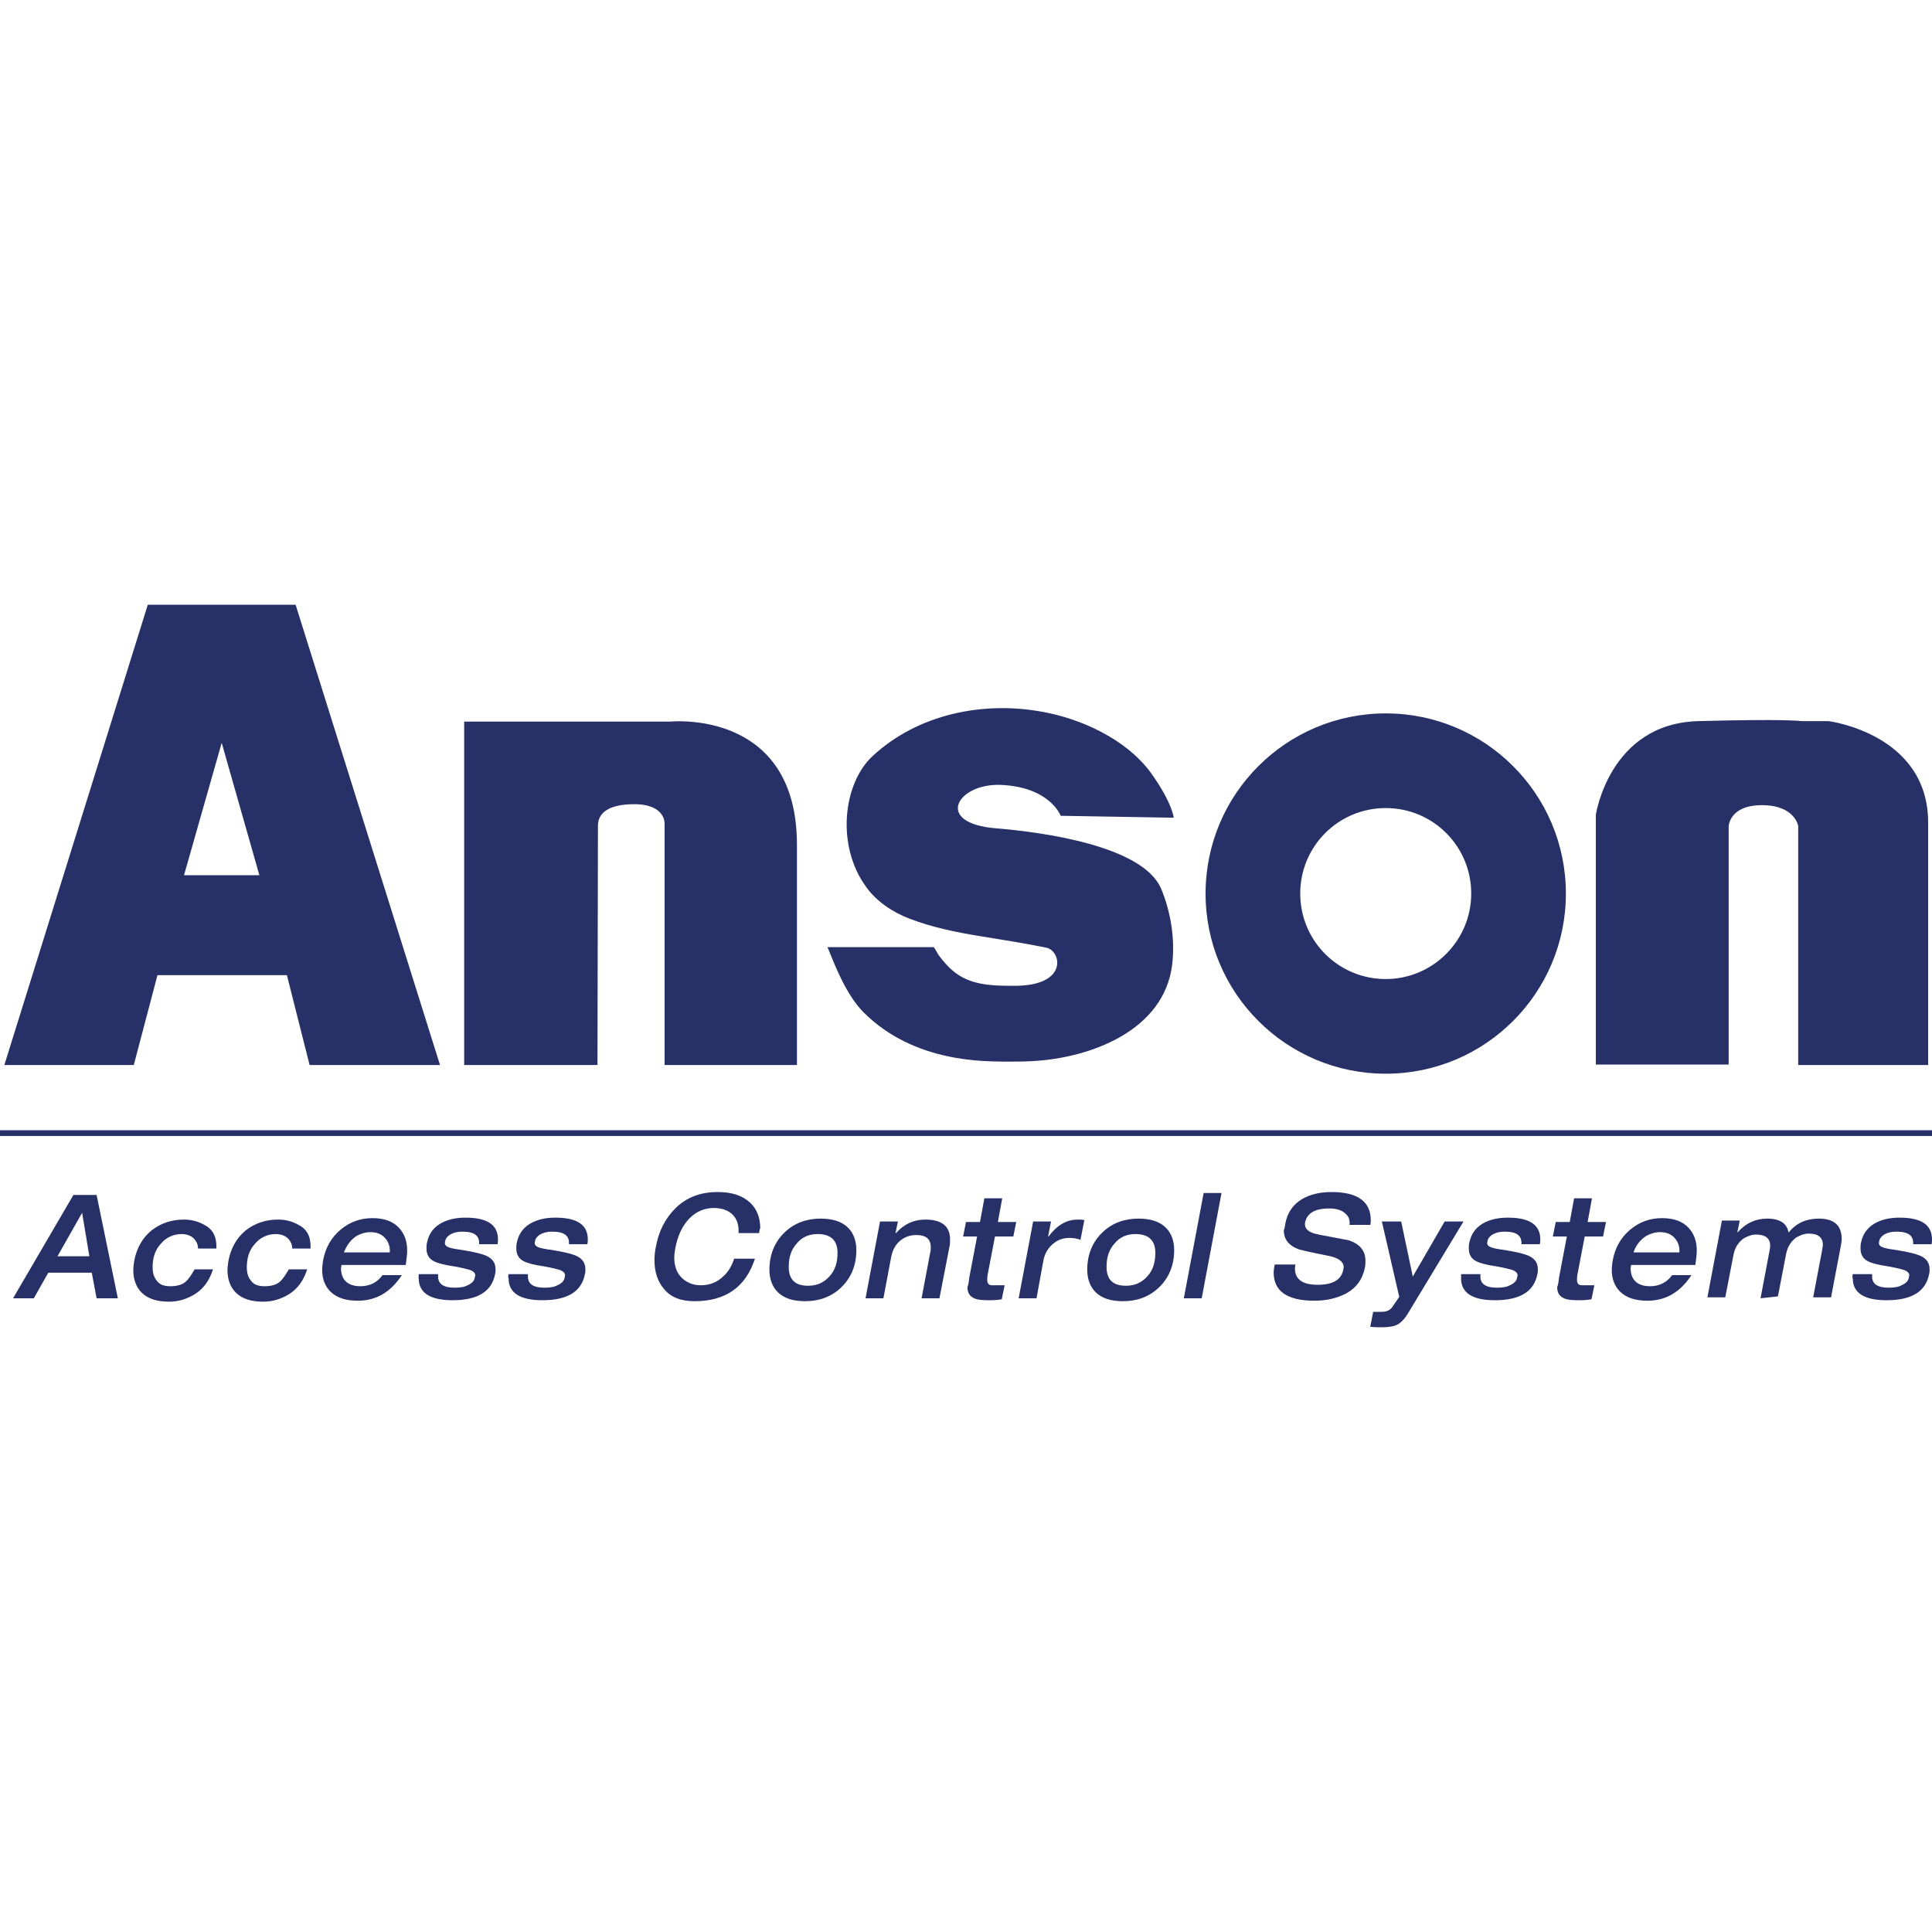 <?xml version="1.0" encoding="UTF-8"?>
<!-- Generator: Adobe Illustrator 27.2.0, SVG Export Plug-In . SVG Version: 6.00 Build 0)  -->
<svg xmlns="http://www.w3.org/2000/svg" xmlns:xlink="http://www.w3.org/1999/xlink" version="1.1" id="Calque_1" x="0px" y="0px" viewBox="0 0 400 400" style="enable-background:new 0 0 400 400;" xml:space="preserve">
<style type="text/css">
	.st0{fill:#273167;}
	.st1{fill:none;stroke:#273167;stroke-width:1.189;stroke-miterlimit:10;}
</style>
<g>
	<g>
		<path class="st0" d="M61.2,125.2H30.6L0.9,220.5h26.8l4.9-18.6h26.8l4.7,18.6h27L61.2,125.2z M38.1,181.2l7.8-27.4l7.8,27.4H38.1z    "></path>
		<path class="st0" d="M123.7,220.5H96.1v-71.1h42.7c0,0,26.2-2.7,26.2,25.5s0,28.2,0,28.2v17.4h-27.4v-49.9c0,0,0.3-4.1-6.3-4.1    s-7.5,2.8-7.5,4.4C123.8,172.6,123.7,220.5,123.7,220.5z"></path>
		<path class="st0" d="M286.9,147.7c-20.6,0-37.3,16.7-37.3,37.3c0,20.6,16.7,37.3,37.3,37.3c20.6,0,37.3-16.7,37.3-37.3    S307.5,147.7,286.9,147.7z M286.9,202.7c-9.8,0-17.7-7.9-17.7-17.7c0-9.8,7.9-17.7,17.7-17.7c9.8,0,17.7,7.9,17.7,17.7    C304.6,194.7,296.7,202.7,286.9,202.7z"></path>
		<path class="st0" d="M330.4,220.5v-51.8c0,0,2.8-18.9,21.2-19.4c18.4-0.5,21.4,0,21.4,0h5.6c0,0,20.6,2.6,20.6,21s0,50.2,0,50.2    h-26.9v-49.5c0,0-0.7-4.3-7.5-4.3c-6.8,0-6.9,4.4-6.9,4.4v49.3H330.4z"></path>
		<path class="st0" d="M219.6,168.9c0,0-2.2-6-12.5-6.4c-9-0.3-13.8,8-0.8,9c9.6,0.8,30.3,3.6,34.1,12.5c2,4.8,2.9,10.4,2.3,15.6    c-1.6,13.8-17,19.5-29.1,20.1c-1.8,0.1-3.7,0.1-5.5,0.1c-3.9-0.1-18.8,0.4-29.4-10.3c-3.3-3.4-5.5-8.7-7.2-13    c-0.1-0.1-0.1-0.3-0.2-0.4c0,0,22,0,22,0c0.1,0,0.9,1.4,1,1.6c0.9,1.2,1.9,2.4,3,3.3c3.6,3.1,8.4,3.1,13,3.1    c11-0.1,9.4-7.3,6.3-7.9c-4.4-0.9-9.5-1.7-13.8-2.4c-4.9-0.8-9.8-1.8-14.5-3.6c-3.4-1.3-6.8-3.5-9-6.6c-6.2-8.5-4.8-21.4,1.4-27.1    c9.4-8.7,22.8-11.3,34.7-9.2c8.3,1.4,17.7,5.7,22.8,12.6c4.6,6.4,4.8,9.4,4.8,9.4L219.6,168.9z"></path>
	</g>
	<g>
		<g>
			<g>
				<path class="st0" d="M2.7,268.8l12.5-21.4H20l4.4,21.4H20l-1-5.3h-9l-3,5.3H2.7z M11.9,260.1h6.6l-1.5-9L11.9,260.1z"></path>
				<path class="st0" d="M44.8,258.5H41c0-0.8-0.3-1.5-0.9-2.1c-0.6-0.6-1.5-0.9-2.5-0.9c-1.7,0-3.2,0.7-4.3,2      c-1.2,1.3-1.7,2.9-1.7,4.9c0,1.2,0.3,2.1,0.9,2.8c0.6,0.8,1.5,1.1,2.8,1.1c1.3,0,2.4-0.3,3.1-0.9c0.6-0.5,1.2-1.4,1.9-2.6h3.8      c-0.9,2.8-2.5,4.7-5,5.8c-1.3,0.6-2.7,0.9-4.1,0.9c-2.5,0-4.4-0.6-5.7-1.9c-1.1-1.1-1.7-2.7-1.7-4.6c0-0.7,0.1-1.3,0.2-2      c0.5-2.6,1.7-4.7,3.5-6.2c1.9-1.5,4.1-2.3,6.8-2.3c1.6,0,3,0.4,4.2,1.1C44.1,254.5,44.9,256.1,44.8,258.5z"></path>
				<path class="st0" d="M64.3,258.5h-3.8c0-0.8-0.3-1.5-0.9-2.1c-0.6-0.6-1.5-0.9-2.5-0.9c-1.7,0-3.2,0.7-4.3,2      c-1.2,1.3-1.7,2.9-1.7,4.9c0,1.2,0.3,2.1,0.9,2.8c0.6,0.8,1.5,1.1,2.8,1.1c1.3,0,2.4-0.3,3.1-0.9c0.6-0.5,1.2-1.4,1.9-2.6h3.8      c-0.9,2.8-2.5,4.7-5,5.8c-1.3,0.6-2.7,0.9-4.1,0.9c-2.5,0-4.4-0.6-5.7-1.9c-1.1-1.1-1.7-2.7-1.7-4.6c0-0.7,0.1-1.3,0.2-2      c0.5-2.6,1.7-4.7,3.5-6.2c1.9-1.5,4.1-2.3,6.8-2.3c1.6,0,3,0.4,4.2,1.1C63.6,254.5,64.4,256.1,64.3,258.5z"></path>
				<path class="st0" d="M84,261.9H70.7c0,0.2-0.1,0.5-0.1,0.7c0,1,0.3,1.9,0.8,2.5c0.7,0.8,1.8,1.2,3.2,1.2c2,0,3.5-0.8,4.6-2.3h4      c-2.3,3.5-5.3,5.3-9.1,5.3c-2.5,0-4.4-0.6-5.7-1.9c-1.1-1.1-1.7-2.6-1.7-4.5c0-0.6,0.1-1.3,0.2-2c0.5-2.6,1.7-4.7,3.6-6.3      c1.9-1.6,4.1-2.4,6.6-2.4c2.5,0,4.3,0.7,5.5,2c1.1,1.2,1.7,2.7,1.7,4.7c0,0.7-0.1,1.5-0.2,2.3L84,261.9z M71.2,259.3h9.5      c0.1-1.4-0.4-2.5-1.3-3.3c-0.7-0.6-1.6-0.9-2.7-0.9c-1,0-2,0.3-2.9,0.8C72.6,256.7,71.8,257.8,71.2,259.3z"></path>
				<path class="st0" d="M86.7,263.8h4c0,0.2,0,0.3,0,0.5c0,1.5,1.1,2.3,3.4,2.3c1,0,2-0.1,2.7-0.5c0.9-0.4,1.4-0.9,1.5-1.6      c0-0.2,0.1-0.3,0.1-0.4c0-0.5-0.3-0.8-0.9-1.1c-0.6-0.2-1.7-0.5-3.4-0.8c-2.1-0.3-3.6-0.7-4.3-1.1c-1-0.5-1.5-1.4-1.5-2.6      c0-0.4,0-0.8,0.1-1.2c0.4-2,1.5-3.4,3.4-4.3c1.3-0.6,2.8-0.9,4.6-0.9c4.5,0,6.7,1.5,6.7,4.5c0,0.3,0,0.6-0.1,1h-3.8      c0.1-1.8-1-2.6-3.5-2.6c-1,0-1.8,0.2-2.5,0.6c-0.6,0.4-0.9,0.8-1,1.2c0,0.2-0.1,0.4-0.1,0.5c0,0.4,0.2,0.7,0.7,0.9      c0.4,0.2,1.4,0.4,2.9,0.6c2.5,0.4,4.1,0.8,5,1.2c1.3,0.6,1.9,1.5,1.9,2.8c0,0.3,0,0.6-0.1,1c-0.7,3.6-3.6,5.4-8.8,5.4      c-4.6,0-7-1.5-7-4.5C86.6,264.5,86.7,264.2,86.7,263.8z"></path>
				<path class="st0" d="M105.3,263.8h4c0,0.2,0,0.3,0,0.5c0,1.5,1.1,2.3,3.4,2.3c1,0,2-0.1,2.7-0.5c0.9-0.4,1.4-0.9,1.5-1.6      c0-0.2,0.1-0.3,0.1-0.4c0-0.5-0.3-0.8-0.9-1.1c-0.6-0.2-1.7-0.5-3.4-0.8c-2.1-0.3-3.6-0.7-4.3-1.1c-1-0.5-1.5-1.4-1.5-2.6      c0-0.4,0-0.8,0.1-1.2c0.4-2,1.5-3.4,3.4-4.3c1.3-0.6,2.8-0.9,4.6-0.9c4.5,0,6.7,1.5,6.7,4.5c0,0.3,0,0.6-0.1,1h-3.8      c0.1-1.8-1-2.6-3.5-2.6c-1,0-1.8,0.2-2.5,0.6c-0.6,0.4-0.9,0.8-1,1.2c0,0.2-0.1,0.4-0.1,0.5c0,0.4,0.2,0.7,0.7,0.9      c0.4,0.2,1.4,0.4,2.9,0.6c2.5,0.4,4.1,0.8,5,1.2c1.3,0.6,1.9,1.5,1.9,2.8c0,0.3,0,0.6-0.1,1c-0.7,3.6-3.6,5.4-8.8,5.4      c-4.6,0-7-1.5-7-4.5C105.2,264.5,105.2,264.2,105.3,263.8z"></path>
				<path class="st0" d="M157.2,255.3h-4.3c0.1-1.6-0.3-2.9-1.2-3.8c-0.9-0.9-2.2-1.4-3.9-1.4c-1.9,0-3.6,0.7-5,2.1      c-1.5,1.5-2.5,3.6-3,6.3c-0.1,0.6-0.2,1.3-0.2,1.9c0,1.7,0.5,3.1,1.5,4.1c1,1,2.3,1.6,4,1.6c1.8,0,3.4-0.6,4.7-1.9      c1-0.9,1.7-2.1,2.2-3.6h4.3c-1.9,5.9-6.1,8.8-12.5,8.8c-2.8,0-4.9-0.8-6.3-2.5c-1.3-1.5-2-3.5-2-6c0-0.9,0.1-1.9,0.3-2.8      c0.6-3.3,2-5.9,4-7.9c2.3-2.3,5.2-3.4,8.8-3.4c2.9,0,5.1,0.7,6.7,2.2c1.4,1.3,2.1,3.1,2.1,5.3      C157.2,254.7,157.2,255,157.2,255.3z"></path>
				<path class="st0" d="M169.9,252.3c2.5,0,4.4,0.6,5.7,1.9c1.1,1.1,1.7,2.7,1.7,4.6c0,3.2-1.1,5.8-3.2,7.8c-2,1.9-4.5,2.8-7.4,2.8      c-2.5,0-4.4-0.6-5.7-1.9c-1.1-1.1-1.7-2.7-1.7-4.6c0-3.2,1.1-5.8,3.2-7.8C164.5,253.2,167,252.3,169.9,252.3z M163.3,262.3      c0,2.6,1.3,3.9,4,3.9c1.8,0,3.2-0.6,4.4-1.9c1.2-1.3,1.7-2.9,1.7-4.9c0-2.6-1.4-3.9-4.1-3.9c-1.8,0-3.2,0.6-4.3,1.9      C163.8,258.7,163.3,260.3,163.3,262.3z"></path>
				<path class="st0" d="M179.2,268.8l3-15.9h3.7l-0.5,2.4h0.1c1.7-1.9,3.7-2.8,6.1-2.8c3.4,0,5.1,1.4,5.1,4.1c0,0.5,0,0.9-0.1,1.4      l-2.1,10.8h-3.7l1.8-9.5c0.1-0.4,0.1-0.8,0.1-1.1c0-1.7-1-2.5-3-2.5c-1.1,0-2.2,0.3-3.1,1c-1.1,0.8-1.8,2-2.1,3.6l-1.6,8.5      L179.2,268.8L179.2,268.8z"></path>
				<path class="st0" d="M200.7,264.4l1.6-8.4h-2.9l0.6-3h2.9l0.9-4.9h3.7l-0.9,4.9h3.8l-0.6,3H206l-1.4,7.3      c-0.2,0.8-0.2,1.4-0.2,1.7c0,0.7,0.3,1.1,1,1.1c0.6,0,1.5,0,2.6,0l-0.6,2.9c-1.1,0.2-2,0.2-2.9,0.2c-1.6,0-2.7-0.2-3.3-0.7      c-0.6-0.4-0.9-1.1-0.9-2C200.5,266,200.6,265.3,200.7,264.4z"></path>
				<path class="st0" d="M210.9,268.8l3-15.9h3.7L217,256h0.1c1.7-2.3,3.7-3.5,6-3.5c0.4,0,0.9,0,1.4,0.1l-0.8,4.1      c-0.7-0.3-1.5-0.4-2.3-0.4c-1.1,0-2.2,0.3-3.1,1c-1.2,0.9-2,2.1-2.3,3.8l-1.4,7.7L210.9,268.8L210.9,268.8z"></path>
				<path class="st0" d="M235.7,252.3c2.5,0,4.4,0.6,5.7,1.9c1.1,1.1,1.7,2.7,1.7,4.6c0,3.2-1.1,5.8-3.2,7.8c-2,1.9-4.5,2.8-7.4,2.8      c-2.5,0-4.4-0.6-5.7-1.9c-1.1-1.1-1.7-2.7-1.7-4.6c0-3.2,1.1-5.8,3.2-7.8C230.3,253.2,232.8,252.3,235.7,252.3z M229.1,262.3      c0,2.6,1.3,3.9,4,3.9c1.8,0,3.2-0.6,4.4-1.9c1.2-1.3,1.7-2.9,1.7-4.9c0-2.6-1.4-3.9-4.1-3.9c-1.8,0-3.2,0.6-4.3,1.9      C229.6,258.7,229.1,260.3,229.1,262.3z"></path>
				<path class="st0" d="M245.1,268.8l4.1-21.8h3.7l-4.1,21.8H245.1z"></path>
				<path class="st0" d="M266.1,253.4c0.4-2.3,1.6-4,3.4-5.1c1.7-1,3.7-1.5,6.2-1.5c5.4,0,8.1,2,8.1,5.8c0,0.3,0,0.6-0.1,1h-4.3      c0.1-0.9-0.1-1.7-0.8-2.3c-0.7-0.7-1.8-1.1-3.4-1.1c-3,0-4.6,1-5,2.9c-0.2,1.3,0.7,2.1,2.8,2.5c2.1,0.4,4.2,0.8,6.3,1.2      c2.3,0.8,3.4,2.2,3.4,4.2c0,0.4,0,0.9-0.1,1.4c-0.5,2.5-1.8,4.3-4.1,5.5c-1.8,0.9-3.9,1.4-6.4,1.4c-5.6,0-8.4-2-8.4-5.8      c0-0.5,0.1-1.1,0.2-1.7h4.3c0,0.3-0.1,0.5-0.1,0.8c0,2.3,1.6,3.4,4.7,3.4c3.1,0,4.9-1,5.3-3.1c0-0.2,0.1-0.3,0.1-0.5      c0-1.2-1.1-2-3.2-2.4c-2-0.4-4-0.8-6-1.3c-2.2-0.8-3.2-2.1-3.2-4C266,254.3,266,253.9,266.1,253.4z"></path>
				<path class="st0" d="M289.7,268.5l-3.6-15.6h4l2.4,11.4l6.6-11.4h3.9l-11.3,18.7c-0.8,1.4-1.6,2.2-2.3,2.6      c-0.7,0.4-1.8,0.6-3.4,0.6c-0.6,0-1.3,0-2.3-0.1l0.6-3.1c0.4,0,1,0,1.8,0c1.1,0,1.8-0.4,2.3-1.2L289.7,268.5z"></path>
				<path class="st0" d="M302.5,263.8h4c0,0.2,0,0.3,0,0.5c0,1.5,1.1,2.3,3.4,2.3c1,0,2-0.1,2.7-0.5c0.9-0.4,1.4-0.9,1.5-1.6      c0-0.2,0.1-0.3,0.1-0.4c0-0.5-0.3-0.8-0.9-1.1c-0.6-0.2-1.7-0.5-3.4-0.8c-2.1-0.3-3.6-0.7-4.3-1.1c-1-0.5-1.5-1.4-1.5-2.6      c0-0.4,0-0.8,0.1-1.2c0.4-2,1.5-3.4,3.4-4.3c1.3-0.6,2.8-0.9,4.6-0.9c4.5,0,6.7,1.5,6.7,4.5c0,0.3,0,0.6-0.1,1h-3.8      c0.1-1.8-1-2.6-3.5-2.6c-1,0-1.8,0.2-2.5,0.6c-0.6,0.4-0.9,0.8-1,1.2c0,0.2-0.1,0.4-0.1,0.5c0,0.4,0.2,0.7,0.7,0.9      c0.4,0.2,1.4,0.4,2.9,0.6c2.5,0.4,4.1,0.8,5,1.2c1.3,0.6,1.9,1.5,1.9,2.8c0,0.3,0,0.6-0.1,1c-0.7,3.6-3.6,5.4-8.8,5.4      c-4.6,0-7-1.5-7-4.5C302.5,264.5,302.5,264.2,302.5,263.8z"></path>
				<path class="st0" d="M322.8,264.4l1.6-8.4h-2.9l0.6-3h2.9l0.9-4.9h3.7l-0.9,4.9h3.8l-0.6,3h-3.8l-1.4,7.3      c-0.2,0.8-0.2,1.4-0.2,1.7c0,0.7,0.3,1.1,1,1.1c0.6,0,1.5,0,2.6,0l-0.6,2.9c-1.1,0.2-2,0.2-2.9,0.2c-1.6,0-2.7-0.2-3.3-0.7      c-0.6-0.4-0.9-1.1-0.9-2C322.6,266,322.7,265.3,322.8,264.4z"></path>
				<path class="st0" d="M351,261.9h-13.3c0,0.2-0.1,0.5-0.1,0.7c0,1,0.3,1.9,0.8,2.5c0.7,0.8,1.8,1.2,3.2,1.2c2,0,3.5-0.8,4.6-2.3      h4c-2.3,3.5-5.3,5.3-9.1,5.3c-2.5,0-4.4-0.6-5.7-1.9c-1.1-1.1-1.7-2.6-1.7-4.5c0-0.6,0.1-1.3,0.2-2c0.5-2.6,1.7-4.7,3.6-6.3      c1.9-1.6,4.1-2.4,6.6-2.4c2.5,0,4.3,0.7,5.5,2c1.1,1.2,1.7,2.7,1.7,4.7c0,0.7-0.1,1.5-0.2,2.3L351,261.9z M338.2,259.3h9.5      c0.1-1.4-0.4-2.5-1.3-3.3c-0.7-0.6-1.6-0.9-2.7-0.9c-1,0-2,0.3-2.9,0.8C339.6,256.7,338.7,257.8,338.2,259.3z"></path>
				<path class="st0" d="M364.5,268.8l1.8-9.5c0.1-0.6,0.2-1,0.2-1.4c0-1.5-1-2.3-2.9-2.3c-0.9,0-1.7,0.3-2.6,0.8      c-1.1,0.8-1.8,1.9-2.1,3.4l-1.7,8.8h-3.7l3-15.9h3.7l-0.5,2.4h0.1c1.7-1.9,3.7-2.8,6.1-2.8c2.6,0,4.1,1,4.4,2.9      c1.6-2,3.7-2.9,6.3-2.9c3.1,0,4.7,1.4,4.7,4.2c0,0.5-0.1,1-0.2,1.6l-2,10.5h-3.7l1.8-9.5c0.1-0.6,0.2-1,0.2-1.4      c0-1.5-1-2.3-2.9-2.3c-0.9,0-1.7,0.3-2.6,0.8c-1.1,0.8-1.8,1.9-2.1,3.4l-1.7,8.8L364.5,268.8L364.5,268.8z"></path>
				<path class="st0" d="M383.6,263.8h4c0,0.2,0,0.3,0,0.5c0,1.5,1.1,2.3,3.4,2.3c1,0,2-0.1,2.7-0.5c0.9-0.4,1.4-0.9,1.5-1.6      c0-0.2,0.1-0.3,0.1-0.4c0-0.5-0.3-0.8-0.9-1.1c-0.6-0.2-1.7-0.5-3.4-0.8c-2.1-0.3-3.6-0.7-4.3-1.1c-1-0.5-1.5-1.4-1.5-2.6      c0-0.4,0-0.8,0.1-1.2c0.4-2,1.5-3.4,3.4-4.3c1.3-0.6,2.8-0.9,4.6-0.9c4.5,0,6.7,1.5,6.7,4.5c0,0.3,0,0.6-0.1,1h-3.8      c0.1-1.8-1-2.6-3.5-2.6c-1,0-1.8,0.2-2.5,0.6c-0.6,0.4-0.9,0.8-1,1.2c0,0.2-0.1,0.4-0.1,0.5c0,0.4,0.2,0.7,0.7,0.9      c0.4,0.2,1.4,0.4,2.9,0.6c2.5,0.4,4.1,0.8,5,1.2c1.3,0.6,1.9,1.5,1.9,2.8c0,0.3,0,0.6-0.1,1c-0.7,3.6-3.6,5.4-8.8,5.4      c-4.6,0-7-1.5-7-4.5C383.5,264.5,383.5,264.2,383.6,263.8z"></path>
			</g>
		</g>
		<line class="st1" x1="0" y1="234.6" x2="400" y2="234.6"></line>
	</g>
</g>
</svg>
